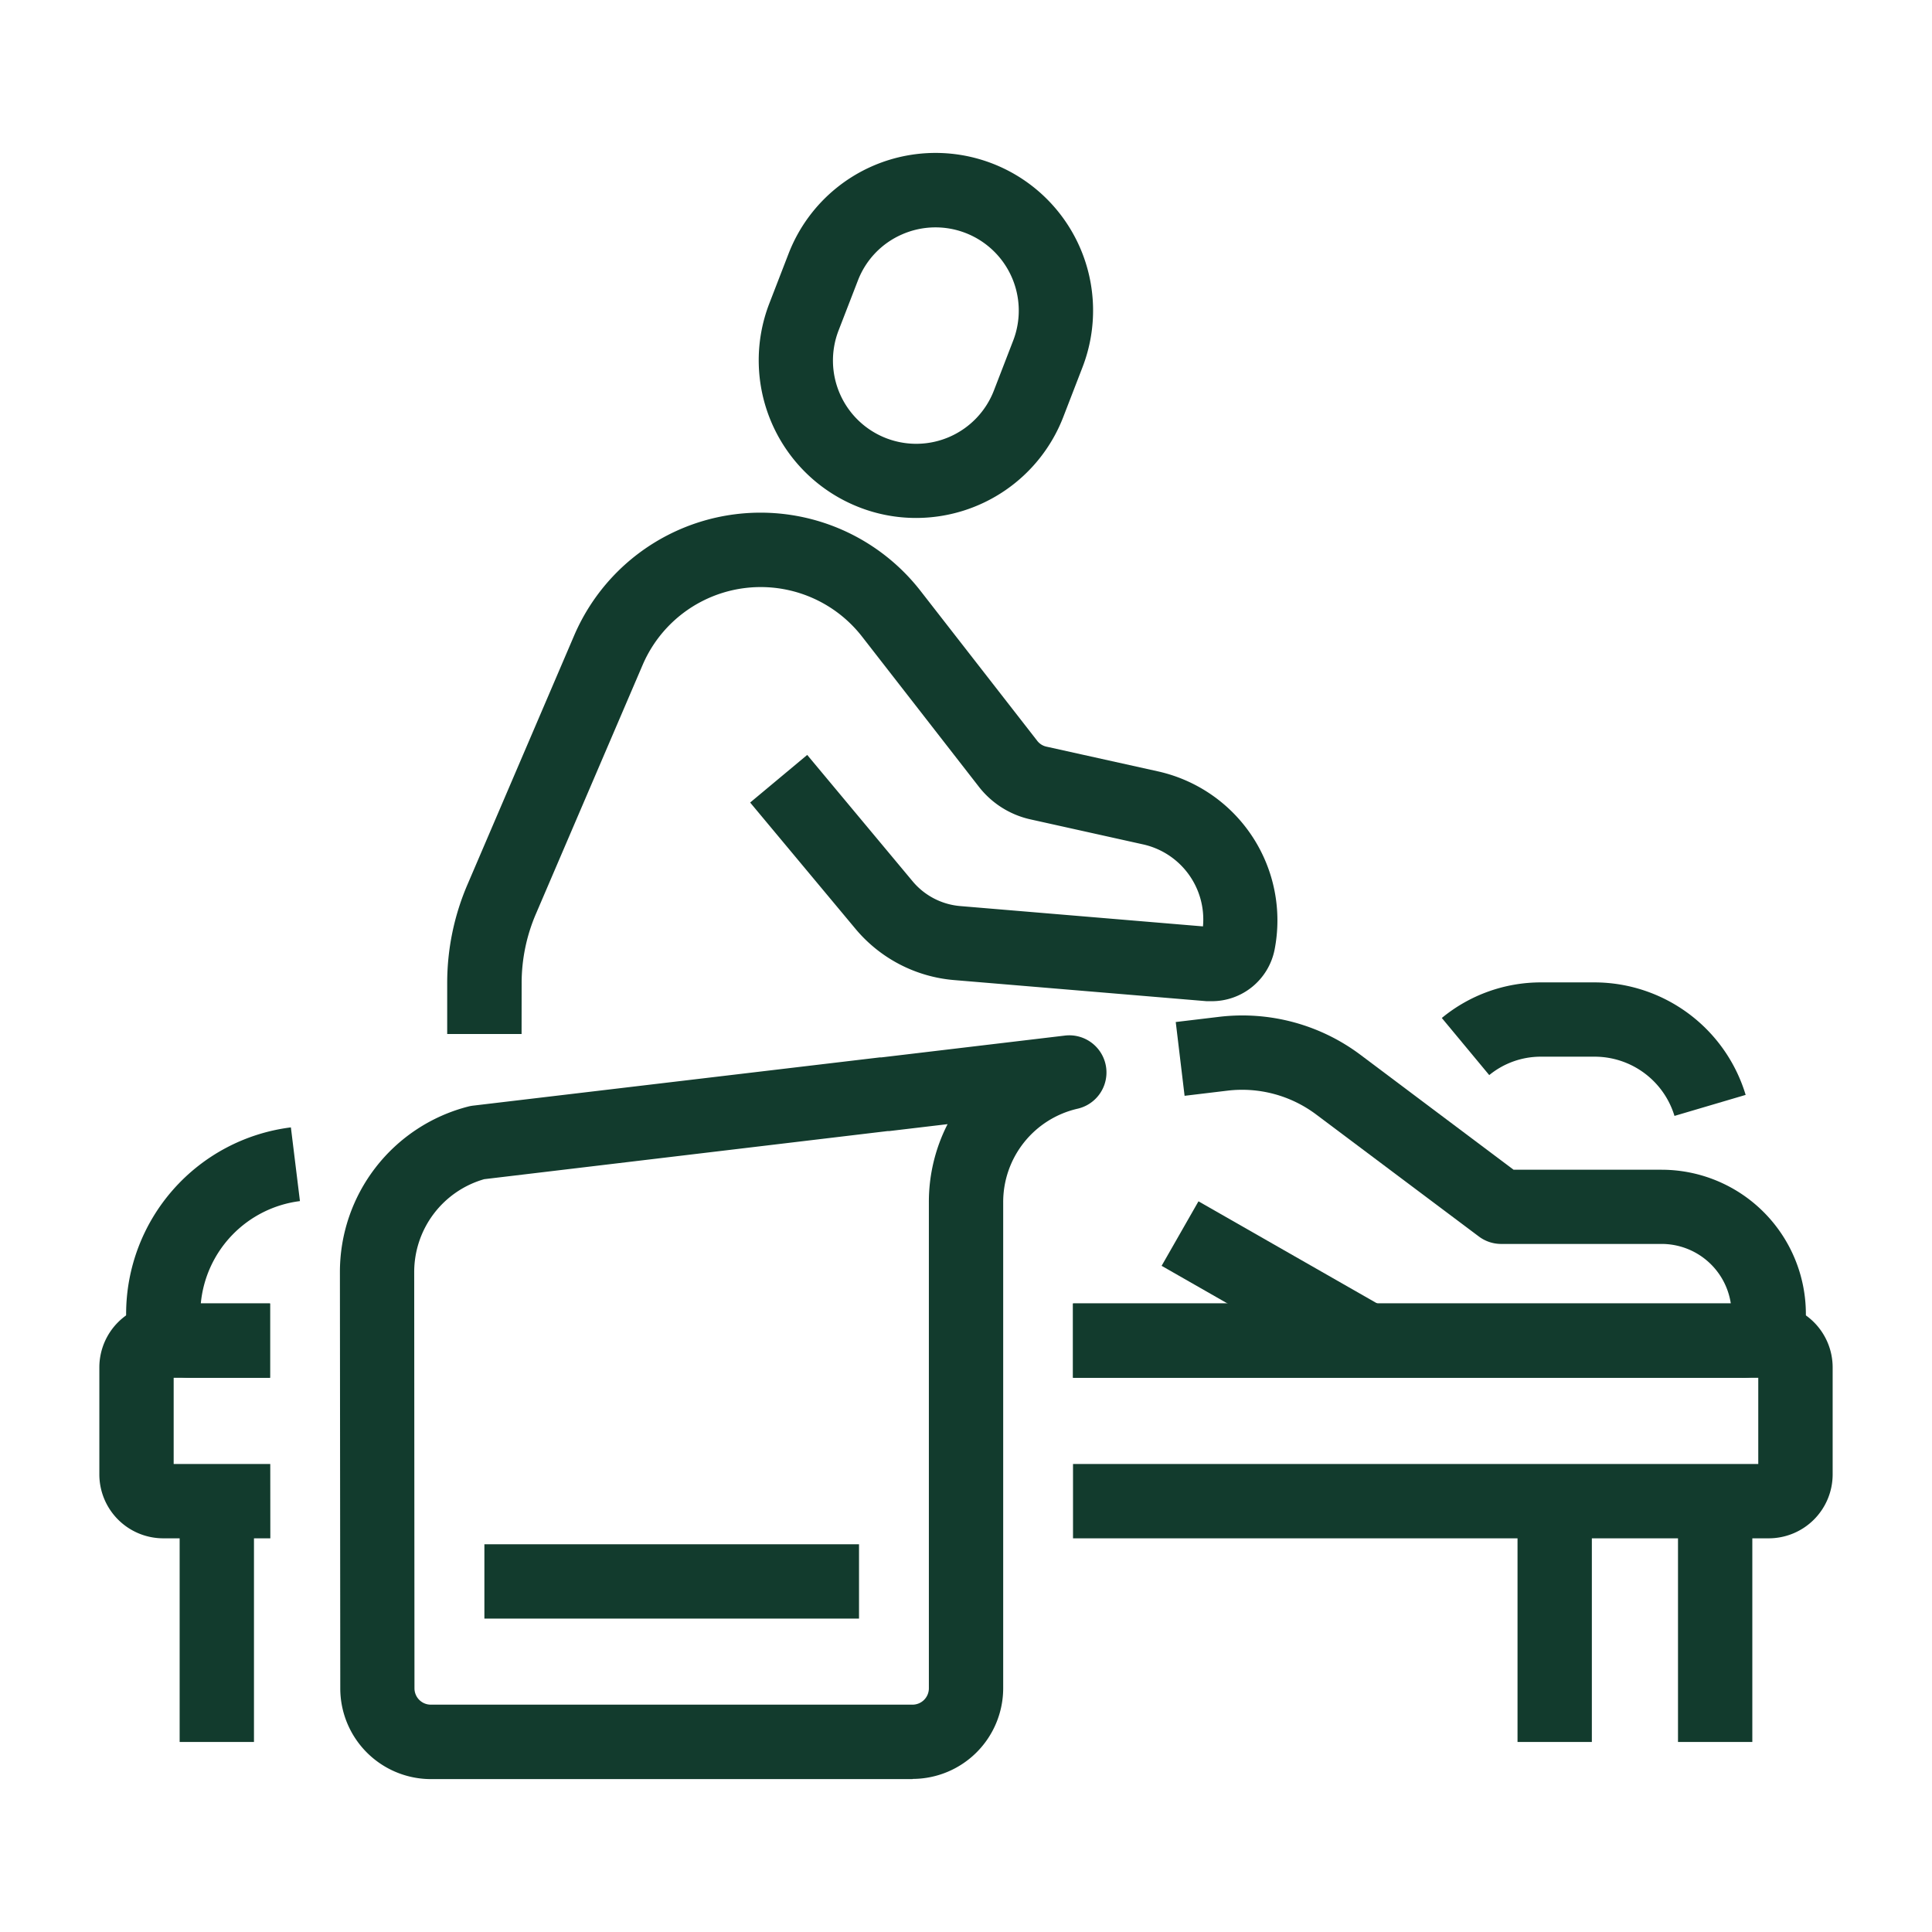 <svg id="Group_449" data-name="Group 449" xmlns="http://www.w3.org/2000/svg" xmlns:xlink="http://www.w3.org/1999/xlink" width="64" height="64" viewBox="0 0 64 64">
  <defs>
    <clipPath id="clip-path">
      <rect id="Rectangle_245" data-name="Rectangle 245" width="64" height="64" fill="none"/>
    </clipPath>
  </defs>
  <g id="Group_448" data-name="Group 448" clip-path="url(#clip-path)">
    <path id="Path_7798" data-name="Path 7798" d="M25.632,16.209a5.169,5.169,0,0,1-1.874-.351,5.225,5.225,0,0,1-2.987-6.75h0l.639-1.653a5.219,5.219,0,1,1,9.737,3.762l-.639,1.654a5.23,5.23,0,0,1-4.875,3.338M23.066,10a2.758,2.758,0,0,0,5.146,1.988l.639-1.654a2.758,2.758,0,0,0-3.689-3.515,2.733,2.733,0,0,0-1.456,1.527Z" transform="translate(4.712 0.949)" fill="#123b2d"/>
    <path id="Path_7799" data-name="Path 7799" d="M8.338,42.863H4.792a2.119,2.119,0,0,1-2.118-2.117V37.2a2.119,2.119,0,0,1,2.118-2.117H8.328v2.462H5.136V40.4h3.2Z" transform="translate(0.617 8.096)" fill="#123b2d"/>
    <path id="Path_7800" data-name="Path 7800" d="M51.926,42.863H28.88V40.4h22.7V37.545H28.88V35.083H51.926A2.119,2.119,0,0,1,54.044,37.2v3.546a2.119,2.119,0,0,1-2.118,2.117" transform="translate(6.665 8.096)" fill="#123b2d"/>
    <path id="Path_7801" data-name="Path 7801" d="M51.04,39.332H28.88V36.871H50.67A2.319,2.319,0,0,0,48.38,34.9H43.063a1.227,1.227,0,0,1-.738-.246l-5.39-4.042A4.089,4.089,0,0,0,34,29.822l-1.424.171-.293-2.444,1.428-.171a6.519,6.519,0,0,1,4.7,1.264l5.063,3.8H48.38a4.782,4.782,0,0,1,4.777,4.777,2.119,2.119,0,0,1-2.117,2.117" transform="translate(6.665 6.307)" fill="#123b2d"/>
    <path id="Path_7802" data-name="Path 7802" d="M8.162,38.637H5.512A2.118,2.118,0,0,1,3.395,36.52a6.232,6.232,0,0,1,5.458-6.176l.3,2.442a3.771,3.771,0,0,0-3.284,3.39H8.162Z" transform="translate(0.783 7.002)" fill="#123b2d"/>
    <rect id="Rectangle_240" data-name="Rectangle 240" width="2.461" height="7.146" transform="translate(38.48 41.932) rotate(-60.251)" fill="#123b2d"/>
    <path id="Path_7803" data-name="Path 7803" d="M46.514,30.864a2.763,2.763,0,0,0-2.64-1.962H42.1a2.694,2.694,0,0,0-1.722.61L38.807,27.62A5.16,5.16,0,0,1,42.1,26.441h1.772a5.238,5.238,0,0,1,5,3.727Z" transform="translate(8.955 6.102)" fill="#123b2d"/>
    <path id="Path_7804" data-name="Path 7804" d="M28.116,52.506H12.161a3.006,3.006,0,0,1-3-3L9.149,35.711a5.659,5.659,0,0,1,4.238-5.481,1.223,1.223,0,0,1,.162-.032l13.49-1.6.053,0,6.073-.722a1.231,1.231,0,0,1,.422,2.422A3.172,3.172,0,0,0,31.121,33.4V49.5a3.007,3.007,0,0,1-3,3M13.929,32.633a3.2,3.2,0,0,0-2.319,3.078L11.619,49.5a.541.541,0,0,0,.542.54H28.116a.542.542,0,0,0,.543-.542V33.4a5.649,5.649,0,0,1,.62-2.59l-1.94.23-.052,0Z" transform="translate(2.111 6.429)" fill="#123b2d"/>
    <rect id="Rectangle_241" data-name="Rectangle 241" width="12.41" height="2.462" transform="translate(16.046 51.156)" fill="#123b2d"/>
    <path id="Path_7805" data-name="Path 7805" d="M14.5,31.067H12.036V29.382a8.253,8.253,0,0,1,.677-3.278l3.527-8.233a6.717,6.717,0,0,1,11.478-1.479l3.858,4.956a.525.525,0,0,0,.308.2l3.712.823a5.057,5.057,0,0,1,3.847,5.91,2.119,2.119,0,0,1-2.076,1.7c-.033,0-.139,0-.174,0l-8.367-.7a4.772,4.772,0,0,1-3.279-1.714L22.072,23.4l1.89-1.577L27.446,26a2.306,2.306,0,0,0,1.588.83l8.038.673a2.547,2.547,0,0,0-2-2.72l-3.719-.826a2.985,2.985,0,0,1-1.724-1.105l-3.846-4.943a4.255,4.255,0,0,0-7.273.933l-3.53,8.235a5.806,5.806,0,0,0-.478,2.308Z" transform="translate(2.778 3.185)" fill="#123b2d"/>
    <rect id="Rectangle_242" data-name="Rectangle 242" width="2.462" height="7.977" transform="translate(5.951 49.728)" fill="#123b2d"/>
    <rect id="Rectangle_243" data-name="Rectangle 243" width="2.462" height="7.977" transform="translate(55.586 49.728)" fill="#123b2d"/>
    <rect id="Rectangle_244" data-name="Rectangle 244" width="2.462" height="7.977" transform="translate(50.27 49.728)" fill="#123b2d"/>
  </g>
</svg>
